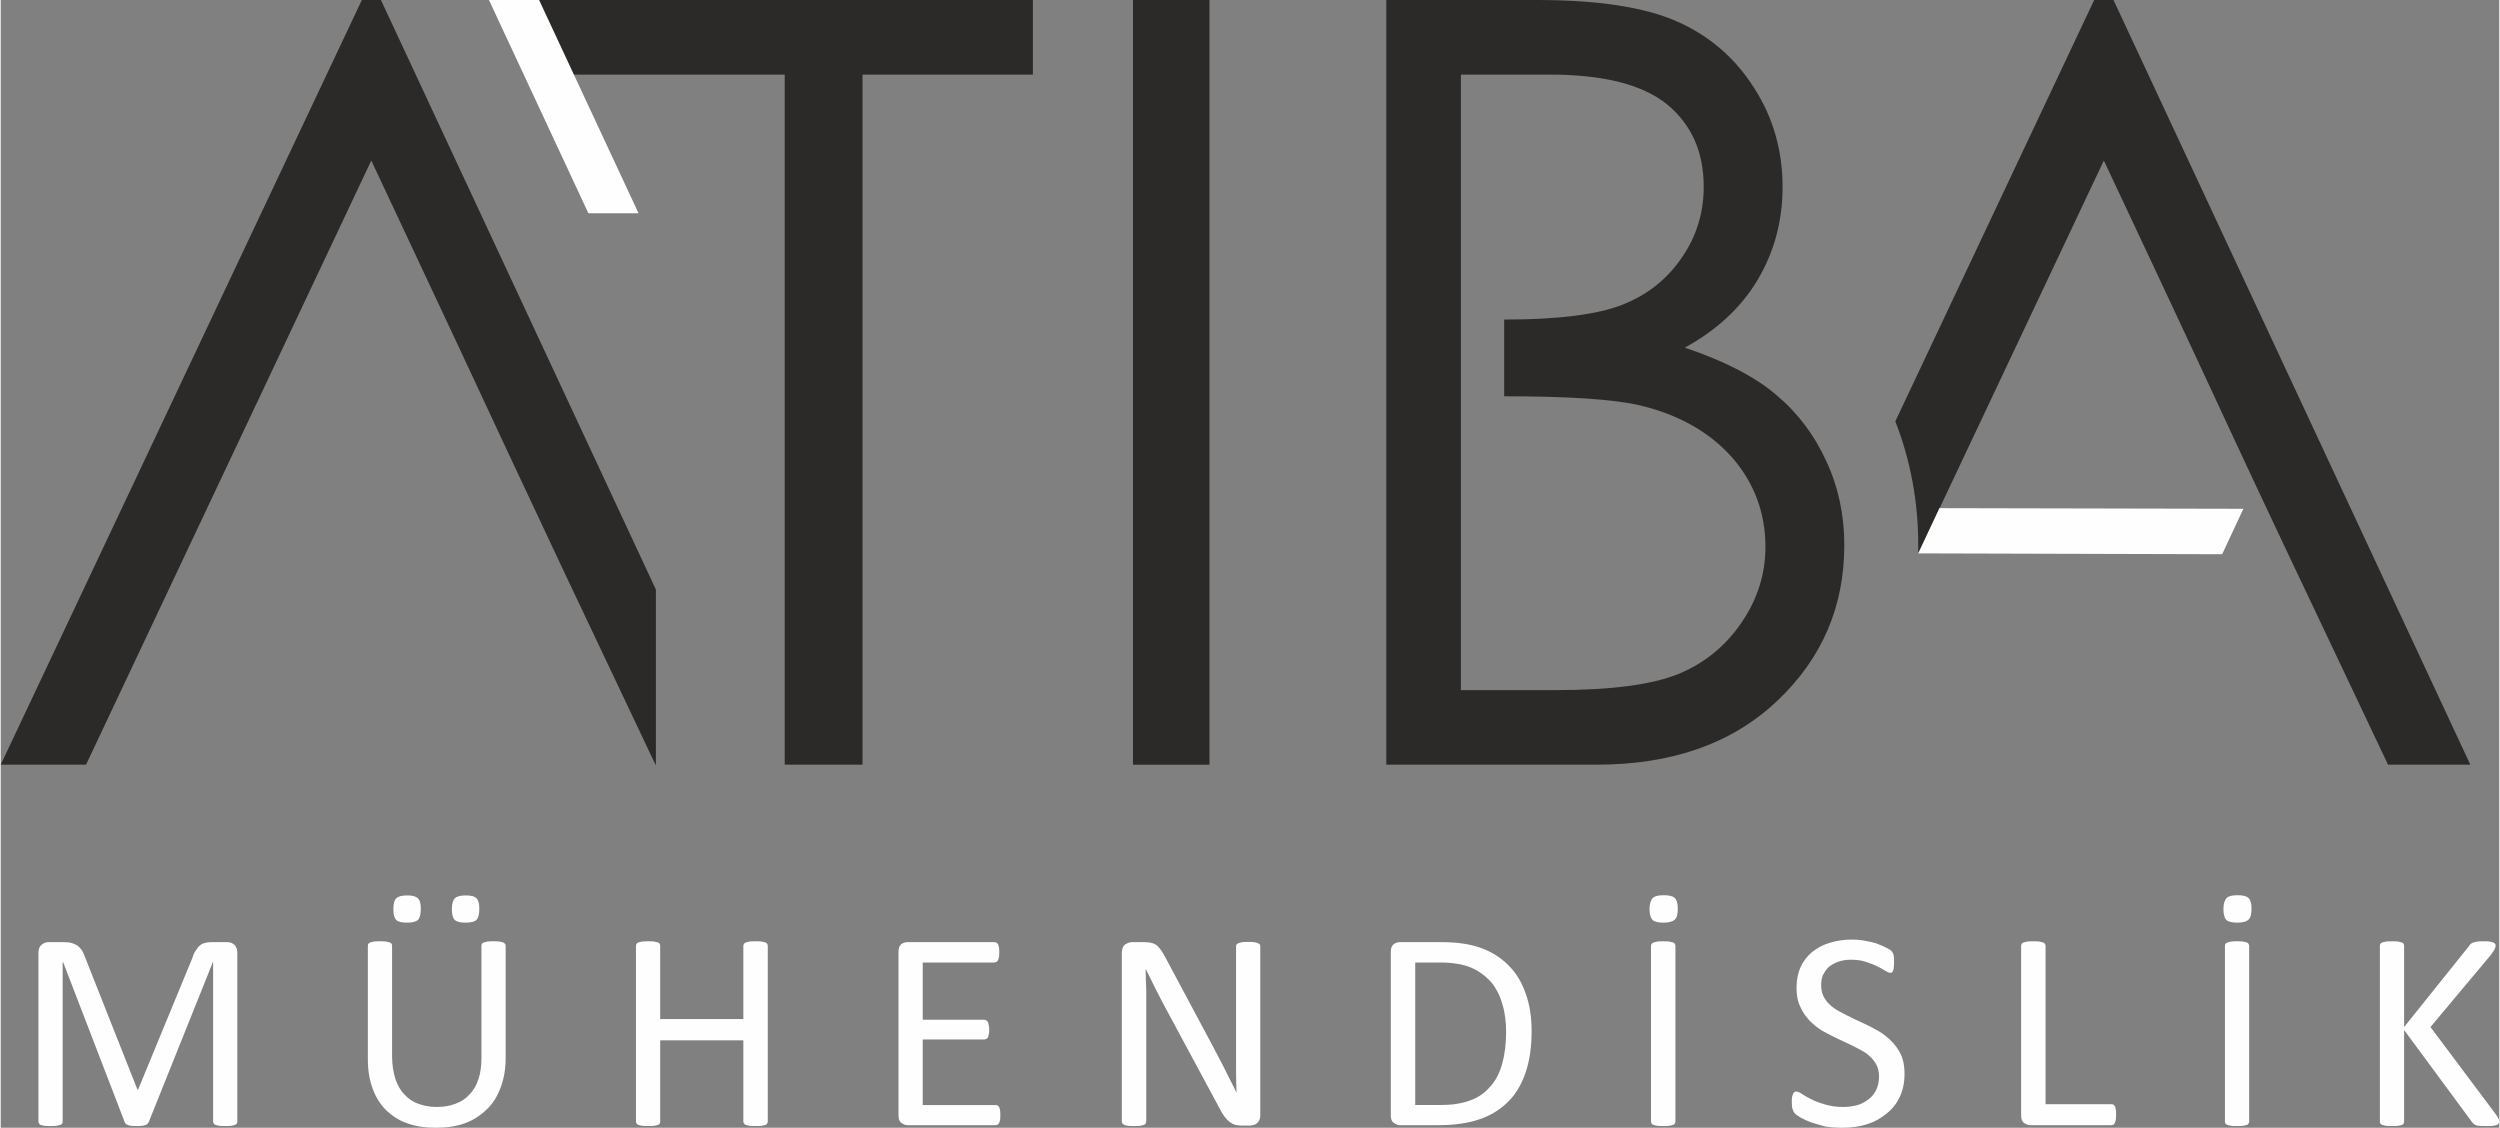 <?xml version="1.0" encoding="UTF-8"?>
<!DOCTYPE svg PUBLIC "-//W3C//DTD SVG 1.1//EN" "http://www.w3.org/Graphics/SVG/1.1/DTD/svg11.dtd">
<!-- Creator: CorelDRAW 2019 (64-Bit) -->
<svg xmlns="http://www.w3.org/2000/svg" xml:space="preserve" width="1135px" height="512px" version="1.1" style="shape-rendering:geometricPrecision; text-rendering:geometricPrecision; image-rendering:optimizeQuality; fill-rule:evenodd; clip-rule:evenodd"
viewBox="0 0 116.58 52.62"
 xmlns:xlink="http://www.w3.org/1999/xlink">
 <rect x="0" y="0" width="116.58" height="52.62" fill="#808080" stroke="none"/>
 <defs>
  <style type="text/css">
   <![CDATA[
    .fil1 {fill:#FEFEFE}
    .fil2 {fill:#FEFEFE;fill-rule:nonzero}
    .fil0 {fill:#2B2A29;fill-rule:nonzero}
   ]]>
  </style>
 </defs>
 <g id="Layer_x0020_1">
  <path class="fil0" d="M98.58 0l16.65 35.68 -3.84 0c-9.34,-19.66 -5.25,-11.17 -13.26,-28.19 -5.47,11.58 -5.66,11.97 -8.66,18.33l0 -0.39c0,-1.98 -0.35,-3.93 -1.07,-5.77l9.28 -19.66 0.9 0z"/>
  <path class="fil0" d="M68.13 18.49l0 6.37 0 7.34 4.43 0c2.61,0 4.52,-0.26 5.74,-0.76 1.22,-0.51 2.2,-1.32 2.93,-2.4 0.74,-1.09 1.11,-2.26 1.11,-3.52 0,-1.59 -0.52,-2.98 -1.55,-4.17 -1.04,-1.17 -2.46,-1.99 -4.28,-2.43 -1.22,-0.29 -3.34,-0.43 -6.36,-0.43l0 -3.58 0.03 0c2.48,0 4.31,-0.23 5.48,-0.69 1.17,-0.46 2.09,-1.19 2.77,-2.19 0.69,-0.99 1.03,-2.1 1.03,-3.31 0,-1.63 -0.57,-2.91 -1.71,-3.85 -1.15,-0.93 -2.98,-1.39 -5.48,-1.39l-4.14 0 0 8.96 0 2.47 0 3.58zm-3.48 -18.49l7.03 0c2.84,0 5.01,0.33 6.53,1 1.52,0.67 2.72,1.71 3.6,3.1 0.89,1.38 1.33,2.93 1.33,4.62 0,1.59 -0.39,3.03 -1.16,4.33 -0.77,1.3 -1.91,2.35 -3.4,3.17 1.86,0.63 3.28,1.36 4.28,2.22 1,0.84 1.77,1.87 2.32,3.08 0.56,1.2 0.84,2.51 0.84,3.91 0,2.87 -1.04,5.3 -3.14,7.28 -2.09,1.98 -4.9,2.97 -8.43,2.97l-9.8 0 0 -35.68z"/>
  <polygon class="fil0" points="52.83,0 56.4,0 56.4,35.68 52.83,35.68 "/>
  <polygon class="fil0" points="25.62,3.48 23.97,0 48.16,0 48.16,3.48 40.21,3.48 40.21,35.68 36.58,35.68 36.58,3.48 "/>
  <path class="fil0" d="M17.74 0l12.83 27.51 0 8.17 -0.02 0c-7.71,-16.23 -6.15,-13.08 -13.26,-28.19 -7.46,15.79 -5.05,10.7 -13.31,28.19l-3.98 0 16.85 -35.68 0.89 0z"/>
  <polygon class="fil1" points="29.76,9.95 25.12,0 22.78,0 27.42,9.95 "/>
  <polygon class="fil1" points="104.64,23.74 90.46,23.71 89.47,25.82 103.65,25.86 "/>
  <path class="fil2" d="M1.76 52.5m9.28 -0.17c0,0.04 -0.01,0.06 -0.02,0.09 -0.02,0.03 -0.06,0.06 -0.1,0.07 -0.04,0.01 -0.1,0.03 -0.17,0.04 -0.07,0.01 -0.16,0.01 -0.27,0.01 -0.11,0 -0.21,0 -0.27,-0.01 -0.08,-0.01 -0.14,-0.03 -0.18,-0.04 -0.04,-0.01 -0.08,-0.04 -0.09,-0.07 -0.02,-0.03 -0.03,-0.05 -0.03,-0.09l0 -7.44 -0.01 0 -3 7.48c-0.02,0.02 -0.05,0.05 -0.06,0.08 -0.03,0.01 -0.07,0.04 -0.11,0.05 -0.05,0.02 -0.11,0.03 -0.17,0.03 -0.06,0.01 -0.14,0.01 -0.22,0.01 -0.09,0 -0.18,0 -0.24,-0.01 -0.07,-0.01 -0.12,-0.01 -0.16,-0.04 -0.05,-0.01 -0.09,-0.03 -0.11,-0.06 -0.02,-0.02 -0.04,-0.04 -0.04,-0.06l-2.88 -7.48 -0.02 0 0 7.44c0,0.04 -0.01,0.06 -0.02,0.09 -0.02,0.03 -0.06,0.06 -0.1,0.07 -0.04,0.01 -0.11,0.03 -0.17,0.04 -0.07,0.01 -0.17,0.01 -0.29,0.01 -0.11,0 -0.19,0 -0.27,-0.01 -0.07,-0.01 -0.12,-0.03 -0.17,-0.04 -0.04,-0.01 -0.07,-0.04 -0.08,-0.07 -0.02,-0.03 -0.03,-0.05 -0.03,-0.09l0 -7.86c0,-0.19 0.05,-0.31 0.15,-0.39 0.09,-0.08 0.2,-0.12 0.32,-0.12l0.7 0c0.14,0 0.27,0.01 0.38,0.04 0.11,0.03 0.19,0.07 0.27,0.12 0.08,0.06 0.15,0.14 0.21,0.22 0.05,0.09 0.1,0.19 0.14,0.31l2.45 6.19 0.03 0 2.54 -6.16c0.04,-0.14 0.09,-0.25 0.16,-0.34 0.06,-0.1 0.12,-0.18 0.19,-0.23 0.07,-0.06 0.15,-0.1 0.23,-0.11 0.08,-0.03 0.19,-0.04 0.3,-0.04l0.73 0c0.07,0 0.13,0.01 0.19,0.03 0.05,0.02 0.11,0.05 0.15,0.09 0.05,0.04 0.08,0.1 0.1,0.16 0.03,0.06 0.04,0.14 0.04,0.23l0 7.86z"/>
  <path class="fil2" d="M17.13 52.5m6.43 -3.16c0,0.53 -0.08,0.99 -0.23,1.39 -0.15,0.41 -0.36,0.76 -0.65,1.03 -0.28,0.28 -0.62,0.5 -1.02,0.65 -0.41,0.15 -0.87,0.21 -1.38,0.21 -0.48,0 -0.91,-0.06 -1.29,-0.2 -0.39,-0.13 -0.71,-0.34 -1,-0.61 -0.27,-0.27 -0.48,-0.59 -0.63,-1 -0.15,-0.39 -0.23,-0.86 -0.23,-1.38l0 -5.29c0,-0.05 0.01,-0.07 0.02,-0.1 0.02,-0.03 0.06,-0.05 0.1,-0.07 0.04,-0.01 0.09,-0.02 0.17,-0.04 0.07,-0.01 0.17,-0.01 0.27,-0.01 0.11,0 0.21,0 0.28,0.01 0.08,0.02 0.13,0.03 0.17,0.04 0.06,0.02 0.08,0.04 0.1,0.07 0.01,0.03 0.02,0.05 0.02,0.1l0 5.15c0,0.39 0.06,0.74 0.15,1.04 0.1,0.29 0.23,0.54 0.42,0.73 0.18,0.2 0.39,0.35 0.65,0.44 0.26,0.1 0.55,0.15 0.86,0.15 0.34,0 0.63,-0.05 0.88,-0.15 0.26,-0.09 0.48,-0.24 0.65,-0.43 0.19,-0.19 0.33,-0.43 0.42,-0.72 0.1,-0.28 0.14,-0.62 0.14,-1l0 -5.21c0,-0.05 0.01,-0.07 0.02,-0.1 0.02,-0.03 0.06,-0.05 0.1,-0.07 0.04,-0.01 0.11,-0.02 0.17,-0.04 0.07,-0.01 0.17,-0.01 0.27,-0.01 0.11,0 0.21,0 0.27,0.01 0.09,0.02 0.14,0.03 0.18,0.04 0.04,0.02 0.07,0.04 0.09,0.07 0.02,0.03 0.03,0.05 0.03,0.1l0 5.2zm-3.96 -6.94c0,0.25 -0.04,0.42 -0.13,0.52 -0.1,0.09 -0.27,0.13 -0.52,0.13 -0.24,0 -0.42,-0.04 -0.5,-0.13 -0.09,-0.1 -0.13,-0.26 -0.13,-0.5 0,-0.24 0.04,-0.41 0.13,-0.5 0.1,-0.1 0.26,-0.14 0.52,-0.14 0.24,0 0.4,0.04 0.5,0.14 0.09,0.08 0.13,0.24 0.13,0.48zm2.73 0c0,0.25 -0.04,0.42 -0.13,0.52 -0.1,0.09 -0.26,0.13 -0.52,0.13 -0.24,0 -0.4,-0.04 -0.5,-0.13 -0.09,-0.1 -0.13,-0.26 -0.13,-0.5 0,-0.24 0.05,-0.41 0.13,-0.5 0.1,-0.1 0.27,-0.14 0.52,-0.14 0.24,0 0.42,0.04 0.5,0.14 0.09,0.08 0.13,0.24 0.13,0.48z"/>
  <path class="fil2" d="M29.64 52.5m6.15 -0.17c0,0.04 -0.01,0.06 -0.03,0.09 -0.01,0.03 -0.04,0.06 -0.09,0.07 -0.04,0.01 -0.1,0.03 -0.18,0.04 -0.07,0.01 -0.16,0.01 -0.27,0.01 -0.11,0 -0.2,0 -0.27,-0.01 -0.08,-0.01 -0.13,-0.03 -0.17,-0.04 -0.04,-0.01 -0.09,-0.04 -0.1,-0.07 -0.01,-0.03 -0.03,-0.05 -0.03,-0.09l0 -3.79 -3.88 0 0 3.79c0,0.04 -0.01,0.06 -0.02,0.09 -0.02,0.03 -0.04,0.06 -0.1,0.07 -0.04,0.01 -0.09,0.03 -0.17,0.04 -0.07,0.01 -0.16,0.01 -0.27,0.01 -0.11,0 -0.19,0 -0.27,-0.01 -0.07,-0.01 -0.14,-0.03 -0.18,-0.04 -0.04,-0.01 -0.08,-0.04 -0.09,-0.07 -0.02,-0.03 -0.03,-0.05 -0.03,-0.09l0 -8.19c0,-0.05 0.01,-0.07 0.03,-0.1 0.01,-0.03 0.05,-0.05 0.09,-0.07 0.04,-0.01 0.11,-0.02 0.18,-0.04 0.08,-0.01 0.16,-0.01 0.27,-0.01 0.11,0 0.2,0 0.27,0.01 0.08,0.02 0.13,0.03 0.17,0.04 0.06,0.02 0.08,0.04 0.1,0.07 0.01,0.03 0.02,0.05 0.02,0.1l0 3.41 3.88 0 0 -3.41c0,-0.05 0.02,-0.07 0.03,-0.1 0.01,-0.03 0.06,-0.05 0.1,-0.07 0.04,-0.01 0.09,-0.02 0.17,-0.04 0.07,-0.01 0.16,-0.01 0.27,-0.01 0.11,0 0.2,0 0.27,0.01 0.08,0.02 0.14,0.03 0.18,0.04 0.05,0.02 0.08,0.04 0.09,0.07 0.02,0.03 0.03,0.05 0.03,0.1l0 8.19z"/>
  <path class="fil2" d="M41.89 52.5m4.75 -0.47c0,0.08 0,0.15 -0.01,0.22 -0.01,0.05 -0.03,0.1 -0.04,0.14 -0.03,0.04 -0.05,0.07 -0.08,0.09 -0.03,0.01 -0.06,0.02 -0.1,0.02l-4.11 0c-0.09,0 -0.18,-0.04 -0.28,-0.11 -0.09,-0.06 -0.13,-0.18 -0.13,-0.35l0 -7.62c0,-0.18 0.04,-0.28 0.13,-0.37 0.1,-0.06 0.19,-0.09 0.28,-0.09l4.06 0c0.04,0 0.07,0.01 0.11,0.03 0.02,0.01 0.04,0.04 0.07,0.08 0.01,0.04 0.02,0.09 0.04,0.15 0.01,0.06 0.01,0.13 0.01,0.23 0,0.08 0,0.14 -0.01,0.2 -0.02,0.05 -0.03,0.11 -0.04,0.15 -0.03,0.04 -0.05,0.06 -0.07,0.08 -0.04,0.01 -0.07,0.03 -0.11,0.03l-3.34 0 0 2.67 2.87 0c0.04,0 0.06,0.02 0.1,0.03 0.03,0.03 0.05,0.05 0.07,0.08 0.02,0.04 0.03,0.08 0.04,0.15 0.02,0.07 0.02,0.13 0.02,0.22 0,0.08 0,0.14 -0.02,0.2 -0.01,0.07 -0.02,0.11 -0.04,0.15 -0.02,0.02 -0.04,0.05 -0.07,0.06 -0.04,0.02 -0.06,0.03 -0.1,0.03l-2.87 0 0 3.06 3.39 0c0.04,0 0.07,0.01 0.1,0.02 0.03,0.02 0.05,0.04 0.08,0.08 0.01,0.04 0.03,0.09 0.04,0.15 0.01,0.06 0.01,0.14 0.01,0.22z"/>
  <path class="fil2" d="M52.31 52.5m6.46 -0.47c0,0.08 -0.01,0.16 -0.04,0.22 -0.02,0.06 -0.07,0.12 -0.12,0.16 -0.04,0.04 -0.09,0.07 -0.16,0.08 -0.06,0.01 -0.11,0.03 -0.18,0.03l-0.38 0c-0.1,0 -0.21,-0.02 -0.31,-0.04 -0.08,-0.03 -0.16,-0.07 -0.24,-0.13 -0.08,-0.06 -0.16,-0.14 -0.24,-0.25 -0.08,-0.11 -0.17,-0.26 -0.26,-0.44l-2.61 -4.85c-0.13,-0.26 -0.27,-0.51 -0.4,-0.78 -0.15,-0.29 -0.27,-0.56 -0.4,-0.81l-0.01 0c0.01,0.32 0.01,0.65 0.03,0.97 0,0.32 0,0.66 0,0.99l0 5.15c0,0.04 -0.02,0.06 -0.03,0.09 -0.01,0.03 -0.05,0.06 -0.09,0.07 -0.05,0.01 -0.1,0.03 -0.18,0.04 -0.07,0.01 -0.16,0.01 -0.27,0.01 -0.11,0 -0.2,0 -0.28,-0.01 -0.07,-0.01 -0.13,-0.03 -0.17,-0.04 -0.04,-0.01 -0.06,-0.04 -0.09,-0.07 -0.02,-0.03 -0.03,-0.05 -0.03,-0.09l0 -7.88c0,-0.18 0.06,-0.3 0.15,-0.38 0.11,-0.07 0.22,-0.11 0.32,-0.11l0.57 0c0.12,0 0.25,0.01 0.33,0.03 0.09,0.02 0.17,0.06 0.24,0.1 0.07,0.06 0.14,0.13 0.2,0.22 0.07,0.1 0.14,0.2 0.21,0.34l2.01 3.76c0.12,0.23 0.24,0.44 0.35,0.66 0.12,0.22 0.23,0.43 0.34,0.65 0.11,0.2 0.2,0.42 0.31,0.62 0.11,0.2 0.2,0.41 0.31,0.62l0.01 0c-0.01,-0.35 -0.02,-0.72 -0.02,-1.09 0,-0.37 0,-0.73 0,-1.08l0 -4.63c0,-0.04 0.01,-0.07 0.02,-0.09 0.03,-0.03 0.06,-0.04 0.1,-0.07 0.04,-0.01 0.11,-0.03 0.17,-0.04 0.07,-0.01 0.17,-0.01 0.29,-0.01 0.09,0 0.19,0 0.26,0.01 0.08,0.01 0.13,0.03 0.17,0.04 0.04,0.03 0.08,0.04 0.1,0.07 0.01,0.02 0.02,0.05 0.02,0.09l0 7.87z"/>
  <path class="fil2" d="M64.86 52.5m6.57 -4.39c0,0.73 -0.09,1.38 -0.28,1.93 -0.19,0.56 -0.46,1.02 -0.83,1.38 -0.36,0.35 -0.81,0.64 -1.34,0.81 -0.52,0.18 -1.16,0.27 -1.89,0.27l-1.81 0c-0.09,0 -0.19,-0.04 -0.28,-0.11 -0.1,-0.06 -0.14,-0.18 -0.14,-0.35l0 -7.62c0,-0.18 0.04,-0.28 0.14,-0.37 0.09,-0.06 0.19,-0.09 0.28,-0.09l1.93 0c0.75,0 1.37,0.09 1.88,0.28 0.52,0.19 0.95,0.48 1.29,0.83 0.35,0.36 0.61,0.8 0.78,1.31 0.18,0.5 0.27,1.08 0.27,1.73zm-1.19 0.04c0,-0.46 -0.05,-0.89 -0.17,-1.28 -0.11,-0.41 -0.29,-0.75 -0.53,-1.05 -0.26,-0.28 -0.56,-0.51 -0.93,-0.67 -0.38,-0.16 -0.87,-0.24 -1.45,-0.24l-1.16 0 0 6.65 1.17 0c0.54,0 1,-0.07 1.38,-0.21 0.38,-0.13 0.69,-0.35 0.93,-0.63 0.26,-0.27 0.45,-0.64 0.57,-1.06 0.12,-0.42 0.19,-0.93 0.19,-1.51z"/>
  <path class="fil2" d="M76.93 52.5m1.21 -0.17c0,0.04 -0.02,0.06 -0.03,0.09 -0.01,0.03 -0.04,0.06 -0.09,0.07 -0.04,0.01 -0.1,0.03 -0.18,0.04 -0.07,0.01 -0.16,0.01 -0.27,0.01 -0.11,0 -0.19,0 -0.27,-0.01 -0.07,-0.01 -0.14,-0.03 -0.18,-0.04 -0.04,-0.01 -0.08,-0.04 -0.09,-0.07 -0.01,-0.03 -0.03,-0.05 -0.03,-0.09l0 -8.19c0,-0.05 0.02,-0.07 0.03,-0.1 0.03,-0.03 0.05,-0.05 0.11,-0.07 0.04,-0.01 0.09,-0.02 0.17,-0.04 0.07,-0.01 0.17,-0.01 0.26,-0.01 0.11,0 0.2,0 0.27,0.01 0.08,0.02 0.14,0.03 0.18,0.04 0.05,0.02 0.08,0.04 0.09,0.07 0.01,0.03 0.03,0.05 0.03,0.1l0 8.19zm0.11 -9.93c0,0.25 -0.04,0.42 -0.15,0.52 -0.1,0.08 -0.27,0.13 -0.52,0.13 -0.24,0 -0.42,-0.04 -0.51,-0.13 -0.09,-0.1 -0.14,-0.26 -0.14,-0.5 0,-0.24 0.06,-0.42 0.15,-0.52 0.1,-0.09 0.26,-0.13 0.52,-0.13 0.24,0 0.42,0.04 0.51,0.13 0.1,0.1 0.14,0.26 0.14,0.5z"/>
  <path class="fil2" d="M83.57 52.5m5.26 -2.39c0,0.39 -0.07,0.74 -0.22,1.07 -0.15,0.31 -0.35,0.57 -0.62,0.78 -0.26,0.22 -0.57,0.39 -0.92,0.5 -0.35,0.11 -0.74,0.16 -1.15,0.16 -0.28,0 -0.55,-0.02 -0.79,-0.06 -0.25,-0.06 -0.46,-0.13 -0.65,-0.19 -0.19,-0.07 -0.35,-0.14 -0.49,-0.22 -0.12,-0.08 -0.22,-0.13 -0.27,-0.19 -0.05,-0.05 -0.08,-0.12 -0.11,-0.2 -0.03,-0.08 -0.04,-0.19 -0.04,-0.33 0,-0.09 0,-0.17 0.01,-0.24 0.02,-0.07 0.03,-0.11 0.05,-0.15 0.01,-0.04 0.04,-0.07 0.06,-0.08 0.03,-0.03 0.06,-0.03 0.1,-0.03 0.05,0 0.15,0.04 0.25,0.11 0.11,0.08 0.26,0.16 0.44,0.25 0.17,0.09 0.39,0.17 0.63,0.24 0.26,0.08 0.54,0.12 0.87,0.12 0.24,0 0.47,-0.04 0.67,-0.09 0.21,-0.07 0.38,-0.17 0.53,-0.29 0.15,-0.12 0.26,-0.27 0.34,-0.44 0.08,-0.18 0.12,-0.38 0.12,-0.6 0,-0.24 -0.05,-0.44 -0.16,-0.62 -0.11,-0.18 -0.26,-0.32 -0.43,-0.46 -0.19,-0.12 -0.4,-0.24 -0.63,-0.35 -0.23,-0.11 -0.47,-0.22 -0.7,-0.33 -0.24,-0.12 -0.49,-0.24 -0.72,-0.37 -0.23,-0.14 -0.43,-0.3 -0.6,-0.48 -0.18,-0.19 -0.33,-0.4 -0.44,-0.66 -0.12,-0.24 -0.17,-0.54 -0.17,-0.89 0,-0.35 0.07,-0.68 0.19,-0.95 0.13,-0.28 0.31,-0.51 0.54,-0.7 0.24,-0.19 0.51,-0.34 0.82,-0.43 0.33,-0.1 0.66,-0.15 1.04,-0.15 0.19,0 0.38,0.01 0.57,0.05 0.19,0.03 0.37,0.07 0.54,0.12 0.16,0.06 0.33,0.13 0.45,0.19 0.13,0.07 0.23,0.12 0.27,0.16 0.04,0.05 0.07,0.09 0.08,0.11 0.01,0.02 0.01,0.06 0.03,0.08 0.01,0.04 0.01,0.1 0.02,0.15 0,0.04 0,0.11 0,0.21 0,0.08 0,0.14 -0.01,0.2 0,0.07 -0.01,0.12 -0.03,0.16 -0.01,0.04 -0.02,0.07 -0.05,0.1 -0.03,0.01 -0.06,0.02 -0.08,0.02 -0.06,0 -0.12,-0.02 -0.23,-0.09 -0.11,-0.07 -0.23,-0.14 -0.38,-0.21 -0.15,-0.08 -0.33,-0.14 -0.53,-0.21 -0.2,-0.07 -0.43,-0.1 -0.69,-0.1 -0.24,0 -0.44,0.03 -0.62,0.1 -0.18,0.07 -0.32,0.15 -0.45,0.26 -0.1,0.1 -0.18,0.23 -0.25,0.36 -0.06,0.15 -0.08,0.31 -0.08,0.47 0,0.23 0.05,0.44 0.16,0.61 0.11,0.18 0.26,0.33 0.44,0.46 0.18,0.12 0.4,0.24 0.63,0.35 0.23,0.12 0.47,0.23 0.71,0.34 0.25,0.11 0.48,0.23 0.72,0.37 0.23,0.13 0.43,0.29 0.62,0.48 0.18,0.18 0.33,0.39 0.45,0.64 0.11,0.25 0.16,0.54 0.16,0.89z"/>
  <path class="fil2" d="M94.27 52.5m4.43 -0.5c0,0.1 0,0.16 -0.01,0.23 -0.01,0.06 -0.03,0.11 -0.04,0.15 -0.03,0.04 -0.04,0.07 -0.07,0.1 -0.04,0.01 -0.07,0.02 -0.11,0.02l-3.78 0c-0.1,0 -0.19,-0.04 -0.29,-0.11 -0.09,-0.06 -0.13,-0.18 -0.13,-0.35l0 -7.9c0,-0.05 0.01,-0.07 0.03,-0.1 0.01,-0.03 0.05,-0.05 0.09,-0.07 0.04,-0.01 0.11,-0.02 0.18,-0.04 0.08,-0.01 0.16,-0.01 0.27,-0.01 0.11,0 0.2,0 0.27,0.01 0.08,0.02 0.13,0.03 0.17,0.04 0.06,0.02 0.08,0.04 0.1,0.07 0.01,0.03 0.03,0.05 0.03,0.1l0 7.38 3.06 0c0.04,0 0.07,0.01 0.11,0.02 0.03,0.03 0.04,0.06 0.07,0.08 0.01,0.04 0.03,0.1 0.04,0.17 0.01,0.05 0.01,0.13 0.01,0.21z"/>
  <path class="fil2" d="M103.71 52.5m1.2 -0.17c0,0.04 -0.01,0.06 -0.03,0.09 -0.01,0.03 -0.04,0.06 -0.09,0.07 -0.04,0.01 -0.09,0.03 -0.18,0.04 -0.06,0.01 -0.16,0.01 -0.27,0.01 -0.1,0 -0.19,0 -0.27,-0.01 -0.06,-0.01 -0.13,-0.03 -0.17,-0.04 -0.04,-0.01 -0.08,-0.04 -0.1,-0.07 -0.01,-0.03 -0.02,-0.05 -0.02,-0.09l0 -8.19c0,-0.05 0.01,-0.07 0.02,-0.1 0.03,-0.03 0.06,-0.05 0.11,-0.07 0.04,-0.01 0.1,-0.02 0.18,-0.04 0.06,-0.01 0.16,-0.01 0.25,-0.01 0.11,0 0.21,0 0.27,0.01 0.09,0.02 0.14,0.03 0.18,0.04 0.05,0.02 0.08,0.04 0.09,0.07 0.02,0.03 0.03,0.05 0.03,0.1l0 8.19zm0.11 -9.93c0,0.25 -0.04,0.42 -0.15,0.52 -0.09,0.08 -0.27,0.13 -0.51,0.13 -0.25,0 -0.42,-0.04 -0.52,-0.13 -0.09,-0.1 -0.13,-0.26 -0.13,-0.5 0,-0.24 0.05,-0.42 0.15,-0.52 0.09,-0.09 0.25,-0.13 0.51,-0.13 0.24,0 0.42,0.04 0.51,0.13 0.1,0.1 0.14,0.26 0.14,0.5z"/>
  <path class="fil2" d="M111.01 52.5m5.57 -0.19c0,0.04 0,0.07 -0.03,0.1 -0.01,0.04 -0.04,0.05 -0.08,0.08 -0.04,0.01 -0.11,0.03 -0.18,0.04 -0.08,0.01 -0.17,0.01 -0.29,0.01 -0.15,0 -0.27,0 -0.38,-0.01 -0.1,-0.01 -0.17,-0.04 -0.22,-0.08 -0.04,-0.04 -0.08,-0.07 -0.11,-0.12l-3.15 -4.27 0 4.27c0,0.04 -0.01,0.06 -0.02,0.09 -0.02,0.03 -0.04,0.06 -0.1,0.07 -0.04,0.01 -0.09,0.03 -0.17,0.04 -0.07,0.01 -0.17,0.01 -0.27,0.01 -0.11,0 -0.19,0 -0.28,-0.01 -0.06,-0.01 -0.13,-0.03 -0.17,-0.04 -0.04,-0.01 -0.08,-0.04 -0.1,-0.07 -0.01,-0.03 -0.02,-0.05 -0.02,-0.09l0 -8.19c0,-0.05 0.01,-0.07 0.02,-0.1 0.02,-0.03 0.06,-0.05 0.1,-0.07 0.04,-0.01 0.11,-0.02 0.17,-0.04 0.09,-0.01 0.17,-0.01 0.28,-0.01 0.1,0 0.2,0 0.27,0.01 0.08,0.02 0.13,0.03 0.17,0.04 0.06,0.02 0.08,0.04 0.1,0.07 0.01,0.03 0.02,0.05 0.02,0.1l0 3.78 3.03 -3.78c0.03,-0.05 0.06,-0.09 0.1,-0.11 0.02,-0.03 0.06,-0.04 0.12,-0.06 0.05,-0.02 0.11,-0.02 0.19,-0.04 0.06,-0.01 0.16,-0.01 0.28,-0.01 0.11,0 0.2,0 0.27,0.01 0.07,0.02 0.12,0.03 0.16,0.04 0.06,0.03 0.08,0.04 0.1,0.07 0.01,0.03 0.02,0.05 0.02,0.1 0,0.05 -0.02,0.1 -0.05,0.16 -0.03,0.05 -0.08,0.13 -0.16,0.24l-2.83 3.38 3.04 4.06c0.09,0.12 0.13,0.2 0.14,0.24 0.03,0.04 0.03,0.07 0.03,0.09z"/>
 </g>
</svg>
